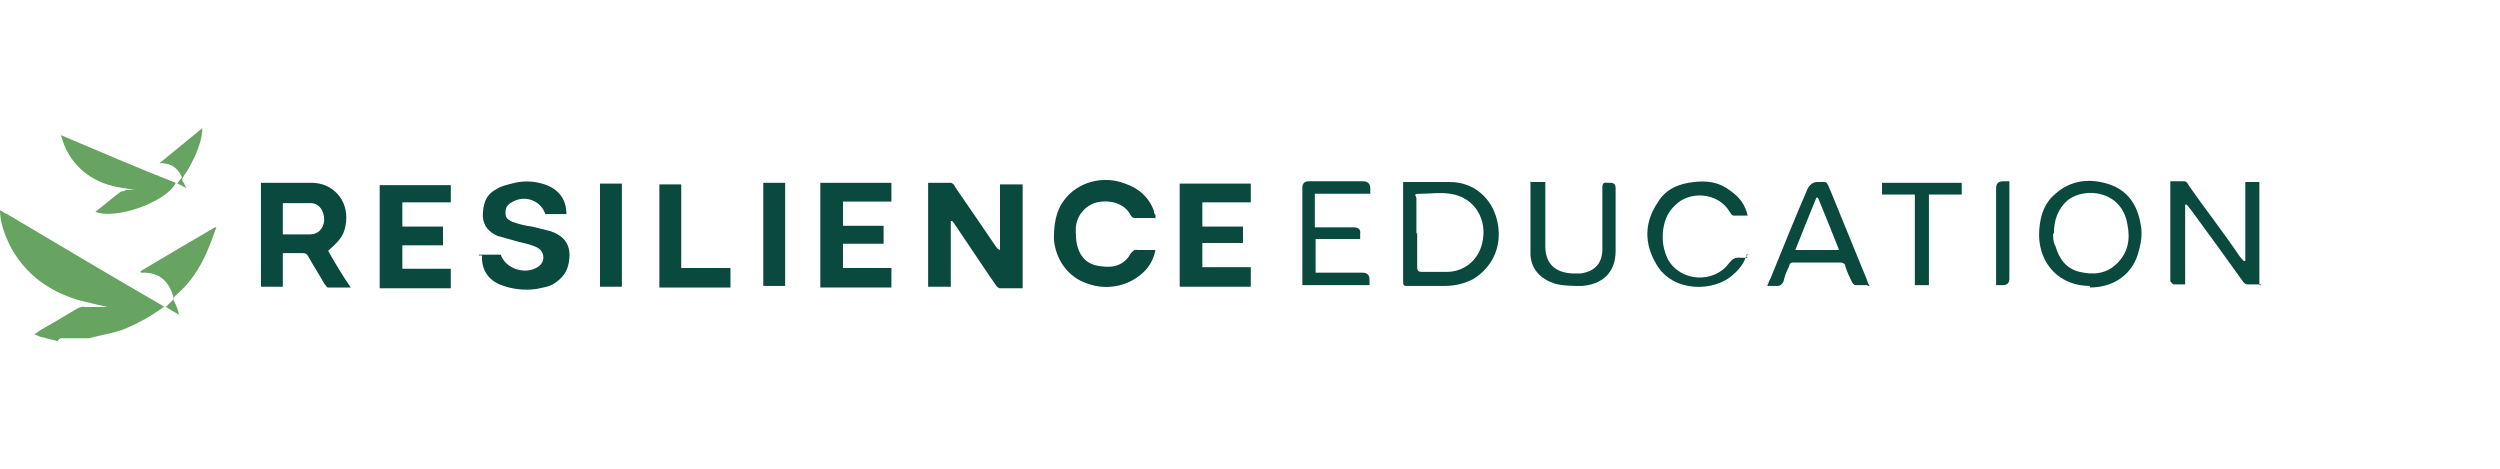 <?xml version="1.0" encoding="UTF-8"?>
<svg id="Layer_1" data-name="Layer 1" xmlns="http://www.w3.org/2000/svg" version="1.1" viewBox="0 0 320 60">
  <defs>
    <style>
      .cls-1 {
        fill: #0a493e;
      }

      .cls-1, .cls-2 {
        stroke-width: 0px;
      }

      .cls-2 {
        fill: #67a462;
      }
    </style>
  </defs>
  <path class="cls-2" d="M7.5,43.7c-.6-.2-1.3-.3-1.9-.5-.4,0-.6-.2-1.2-.4.3-.2.6-.4.7-.5,1.6-.9,3.1-1.8,4.6-2.7.5-.3.8-.4,1.3-.3h2.8c-1.4-.3-2.6-.6-3.8-.9-3.9-1.2-6.9-3.4-8.8-7.1-.6-1.3-1.2-2.8-1.2-4.4.4.2.6.4.9.5,6.6,3.9,13.1,7.8,19.7,11.6.3.2.6.5.9,0,.4-.4.9-.6.6-1.3-.6-1.8-1.8-2.8-3.7-2.8h-.4v-.2c3.2-1.9,6.4-3.8,9.5-5.6h.2c-.4,1-.7,2-1.2,3.1-.9,2.1-2.2,4.1-4,5.6-.3.3-.4.5-.2.8.3.6.5,1,.6,1.7-.6-.4-1.2-.7-1.8-1.1-1.8,1.3-3.6,2.3-5.4,3-1.4.5-2.9.7-4.3,1.1h-3.7l-.3.3h0Z"/>
  <path class="cls-1" d="M289.4,36.4h-1.8c-.2,0-.5-.3-.6-.5-2.2-3.1-4.4-6.1-6.6-9.1-.2-.2-.3-.4-.5-.6h-.2v10.2h-1.5s-.3-.2-.4-.4v-12.8h1.8c.3,0,.5.4.6.6,2.1,3,4.3,5.8,6.4,8.9.2.3.4.5.6.7h.2v-10.1h1.8v13.2h.2Z"/>
  <path class="cls-1" d="M121.7,28.2v8.5h-2.9v-13.3h2.9c.2,0,.5.3.6.6,1.8,2.6,3.5,5.1,5.2,7.6,0,0,.2.3.5.4v-8.4h2.9v13.3h-2.9c-.2,0-.5-.3-.6-.5-1.8-2.6-3.5-5.2-5.2-7.7,0,0-.2-.3-.3-.4h-.2,0Z"/>
  <path class="cls-1" d="M36.2,32.4v4.3h-2.8v-13.3h6.5c2.7,0,4.7,2.2,4.4,5-.2,1.6-.6,2.2-2.3,3.7.9,1.6,1.8,3.1,2.9,4.7h-2.9c-.2,0-.3-.3-.5-.5-.6-1.1-1.4-2.3-2-3.4-.2-.4-.4-.5-.8-.5h-2.6ZM36.2,30h3.5c1,0,1.7-.7,1.8-1.8,0-1.2-.6-2.1-1.6-2.2h-3.7v4.1h0Z"/>
  <path class="cls-1" d="M61.3,32.6h2.8c.6,1.8,3.1,2.6,4.7,1.6,1-.6,1-1.9,0-2.5-.8-.4-1.8-.6-2.6-.8s-1.7-.5-2.5-.7c-1.1-.5-1.8-1.2-1.9-2.5,0-1.4.3-2.7,1.6-3.4.7-.5,1.7-.7,2.5-.9,1.3-.3,2.6-.2,3.8.2,1.8.6,2.8,1.9,2.8,3.8h-2.7c-.6-1.8-2.7-2.5-4.3-1.5-.6.3-.8.7-.8,1.4s.5.9.9,1.1c.8.3,1.7.5,2.5.6l2.4.6c1.4.5,2.3,1.3,2.4,2.9,0,1.5-.4,2.7-1.7,3.6-.7.6-1.7.7-2.6.9-1.5.2-3.1,0-4.4-.5-1.7-.6-2.6-2-2.5-3.8h-.4Z"/>
  <path class="cls-1" d="M105,23.4h9.1v2.4h-6.2v3.1h5.2v2.3h-5.2v3.1h6.2v2.5h-9.1v-13.2h0Z"/>
  <path class="cls-1" d="M159.1,31.1h-5.2v3.1h6.2v2.5h-9.1v-13.2h9.1v2.4h-6.2v3.1h5.2v2.4h0v-.2Z"/>
  <path class="cls-1" d="M147.8,27.9h-2.6c-.2,0-.4-.2-.5-.4-.9-1.7-3-1.9-4.3-1.6-1.5.4-2.6,1.7-2.7,3.3,0,.8,0,1.8.3,2.6.5,1.5,1.6,2.2,3.1,2.3,1.5.2,2.8-.2,3.6-1.6.3-.4.5-.6.9-.5h2.3c-.2,1-.6,1.8-1.2,2.5-1.8,2-4.8,2.8-7.5,1.8-2.5-.8-4.1-3.1-4.3-5.7,0-1.8.2-3.6,1.4-5.1,1.7-2.2,4.9-3.1,7.7-2,1.8.6,3.1,1.8,3.7,3.5,0,.2,0,.3.2.5v.5h0Z"/>
  <path class="cls-1" d="M57.7,23.5v2.4h-6.2v3.1h5.2v2.4h-5.2v3h6.2v2.5h-9.1v-13.2h9.1Z"/>
  <path class="cls-1" d="M179.8,23.3h5.8c3,0,5.3,2,6,4.8.8,3.1-.4,6-3,7.6-1.1.6-2.4.9-3.7.9h-4.7c-.5,0-.6,0-.6-.6v-12.7h0ZM181.4,29.8v4.4c0,.5.2.6.6.6h3.2c2.2,0,4-1.5,4.5-3.6.8-3.1-1-6-4.1-6.4-1.2-.2-2.5,0-3.7,0s-.6.2-.6.6v4.5Z"/>
  <path class="cls-1" d="M267.5,36.6c-3.8,0-6.4-2.7-6.5-6.4,0-2.1.5-4.1,2.1-5.4,2-1.8,4.5-2,6.9-1.2,2.4.8,3.6,2.7,4,5.1.3,1.4,0,2.7-.4,4-.9,2.6-3.2,4.1-6.1,4.1h0ZM262.8,29.9c0,.6,0,1.1.3,1.6.5,1.7,1.4,2.9,3.1,3.3s3.4.3,4.8-1.1,1.7-3.1,1.3-5c-.7-4.3-5.4-4.8-7.6-3.1-1.3,1.1-1.8,2.6-1.8,4.3h0Z"/>
  <path class="cls-1" d="M239,36.5h-1.5c-.2,0-.4-.3-.5-.5-.3-.6-.6-1.3-.8-1.9,0-.4-.4-.5-.7-.5h-5.8c-.4,0-.6,0-.7.5-.3.6-.6,1.3-.7,1.9-.2.4-.4.6-.8.6h-1.3c.2-.4.2-.6.4-.9,1.6-3.9,3.1-7.7,4.8-11.6.3-.5.7-.8,1.2-.8,1.4,0,1.1-.2,1.7,1.1,1.6,3.9,3.1,7.6,4.7,11.5,0,.2.2.5.3.7h-.2ZM235.4,32c-.9-2.3-1.8-4.5-2.7-6.7h-.2c-.9,2.2-1.8,4.4-2.7,6.7h5.5,0Z"/>
  <path class="cls-2" d="M17.8,24.3c-2.8-.2-5.4-.7-7.5-2.7-1.2-1.1-2-2.5-2.5-4.3,5,2.1,9.8,4.2,14.7,6.1-1.1,2.4-7.7,4.8-10.3,3.7,1.1-.8,2.2-1.8,3.3-2.6.2,0,.4,0,.6-.2.6,0,1.1,0,1.7-.2h0Z"/>
  <path class="cls-1" d="M223.6,32.5c-.3,1.1-.9,1.9-1.7,2.6-2.4,2.3-7.8,2.4-9.9-1.3-1.6-2.7-1.5-5.4.2-7.9,1-1.7,2.7-2.4,4.6-2.6,1.8-.2,3.3,0,4.8,1.2,1,.7,1.8,1.7,2.1,3.1h-1.8c-.2,0-.4-.3-.5-.5-1.6-2.6-5.2-2.6-6.9-.9-.9.8-1.4,1.8-1.6,3.1-.2,1.4,0,2.7.6,3.9,1.6,2.9,5.9,3.1,7.8.5.5-.6.8-.8,1.6-.7h.8l-.2-.2.2-.2Z"/>
  <path class="cls-1" d="M175,24.8h-6.7v4.3h5c.6,0,.9.3.8.9v.6h-5.7v4.3h6c.6,0,.9.3.9.9v.7h-8.6v-12.5c0-.5.3-.8.8-.8h6.9c.7,0,1,.3,1,1v.6h-.3Z"/>
  <path class="cls-1" d="M196,23.3h1.8v8.2c0,2.2,1.2,3.4,3.5,3.5h1.1c1.7-.3,2.6-1.2,2.7-2.9v-8.1c0-.5.2-.7.6-.6h.4c.5,0,.7.2.7.7v8c0,2.9-1.8,4.3-4.3,4.5-1.2,0-2.4,0-3.5-.3-1.8-.6-3-1.8-3.1-3.7v-9.4h0Z"/>
  <path class="cls-1" d="M87.2,34.3h6.3v2.5h-9.1v-13.2h2.8s0,10.7,0,10.7Z"/>
  <path class="cls-1" d="M76.8,36.7v-13.2h2.8v13.2h-2.8Z"/>
  <path class="cls-1" d="M97.7,23.4h2.8v13.2h-2.8v-13.2Z"/>
  <path class="cls-1" d="M245.2,24.9h-4.3v-1.5h10.2v1.5h-4.2v11.6h-1.8v-11.6Z"/>
  <path class="cls-1" d="M255.5,36.5v-12.4c0-.6.3-.9.9-.9h.8v12.5c0,.5-.3.8-.8.8h-1,0Z"/>
  <path class="cls-2" d="M20.4,20.9c1.8-1.5,3.7-3,5.5-4.5,0,1.3-.5,2.5-.9,3.5-.4.8-.8,1.7-1.4,2.5-.3.5-.4.7,0,1.1,0,.2.2.4.3.6-.4-.2-.7-.4-1.2-.6.2-.3.4-.6.6-.8-.6-1.3-1.5-1.9-3-1.8v-.2h0v.2Z"/>
</svg>